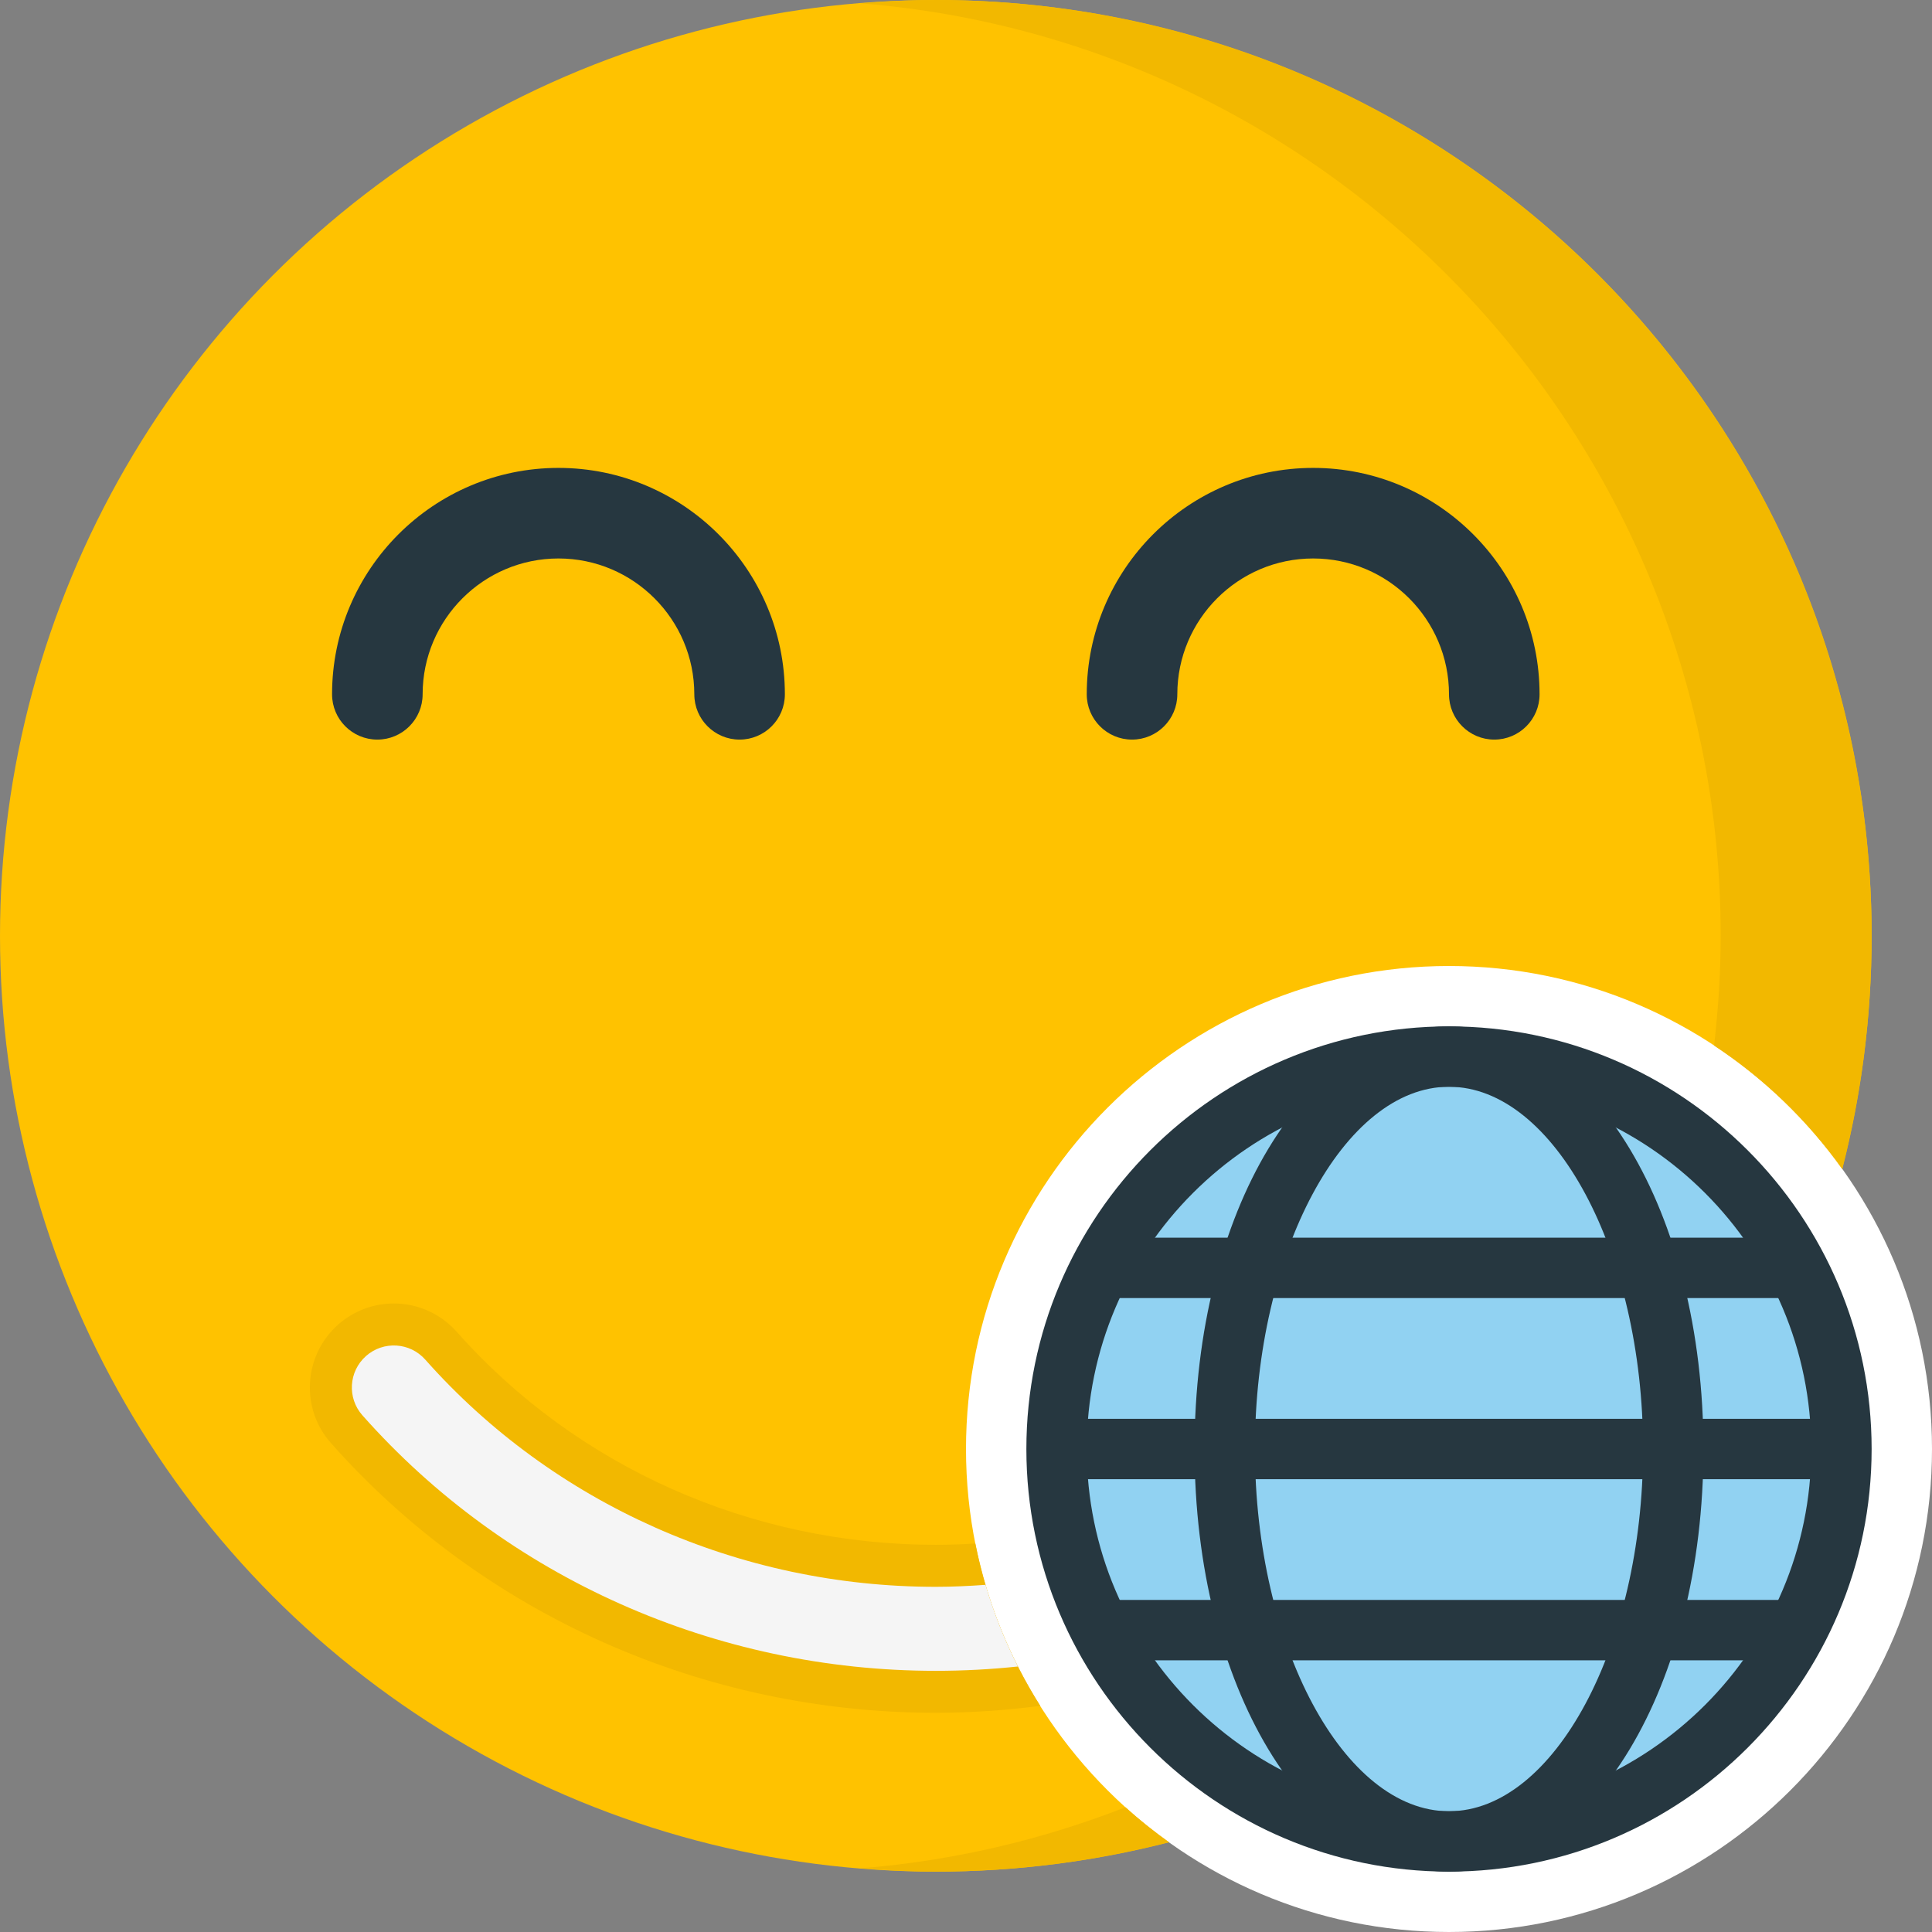 <?xml version="1.0" encoding="iso-8859-1"?>
<!-- Generator: Adobe Illustrator 15.0.0, SVG Export Plug-In . SVG Version: 6.00 Build 0)  -->
<!DOCTYPE svg PUBLIC "-//W3C//DTD SVG 1.1//EN" "http://www.w3.org/Graphics/SVG/1.1/DTD/svg11.dtd">
<svg version="1.1" id="Layer_1" xmlns="http://www.w3.org/2000/svg" xmlns:xlink="http://www.w3.org/1999/xlink" x="0px" y="0px"
	 width="128px" height="128px" viewBox="0 0 128 128" style="enable-background:new 0 0 128 128;" xml:space="preserve">
<rect x="0" y="0" width="128" height="128" fill="#808080" stroke="none"/>
<g>
	<circle style="fill:#FFC200;" cx="62" cy="62" r="62"/>
	<path style="fill:#FFFFFF;" d="M96,64c-17.645,0-32,14.355-32,32s14.355,32,32,32s32-14.355,32-32S113.645,64,96,64z"/>
	<g>
		<path style="fill:#F2B800;" d="M114,62c0,2.461-0.16,4.883-0.439,7.269c3.313,2.185,6.194,4.966,8.496,8.19
			C123.324,72.518,124,67.338,124,62c0-34.242-27.76-62-62-62c-1.686,0-3.35,0.086-5,0.219C88.898,2.768,114,29.443,114,62z"/>
		<path style="fill:#F2B800;" d="M74.563,119.736c-5.516,2.155-11.41,3.554-17.563,4.045c1.65,0.133,3.314,0.219,5,0.219
			c5.338,0,10.518-0.676,15.459-1.943C76.45,121.336,75.48,120.565,74.563,119.736z"/>
	</g>
	<path style="fill:#F2B800;" d="M64.619,102.261c-0.869,0.054-1.742,0.087-2.619,0.087c-12.221,0-23.789-5.145-31.742-14.114
		c-1.056-1.191-2.572-1.875-4.165-1.875c-1.362,0-2.673,0.498-3.692,1.401c-1.11,0.986-1.771,2.348-1.861,3.83
		c-0.089,1.484,0.406,2.915,1.393,4.025c10.063,11.352,24.668,17.862,40.069,17.862c2.331,0,4.64-0.167,6.921-0.459
		C66.875,109.776,65.393,106.146,64.619,102.261z"/>
	<path style="fill:#F5F5F5;" d="M65.297,104.999c-1.094,0.078-2.191,0.132-3.297,0.132c-13.016,0-25.344-5.486-33.825-15.053
		c-1.019-1.15-2.776-1.257-3.928-0.236c-1.149,1.021-1.255,2.778-0.235,3.928c9.536,10.758,23.383,16.927,37.988,16.927
		c1.828,0,3.645-0.098,5.441-0.287C66.568,108.688,65.85,106.88,65.297,104.999z"/>
	<path style="fill:#263740;" d="M49,49c-1.656,0-3-1.344-3-3c0-4.963-4.037-9-9-9s-9,4.037-9,9c0,1.656-1.344,3-3,3s-3-1.344-3-3
		c0-8.271,6.729-15,15-15s15,6.729,15,15C52,47.656,50.656,49,49,49z"/>
	<path style="fill:#263740;" d="M99,49c-1.656,0-3-1.344-3-3c0-4.963-4.037-9-9-9s-9,4.037-9,9c0,1.656-1.344,3-3,3s-3-1.344-3-3
		c0-8.271,6.729-15,15-15s15,6.729,15,15C102,47.656,100.656,49,99,49z"/>
	<circle style="fill:#91D2F2;" cx="96" cy="96" r="26"/>
	<path style="fill:#263740;" d="M96,124c-15.439,0-28-12.561-28-28s12.561-28,28-28s28,12.561,28,28S111.439,124,96,124z M96,72
		c-13.232,0-24,10.767-24,24s10.768,24,24,24s24-10.767,24-24S109.232,72,96,72z"/>
	<path style="fill:#263740;" d="M96,124c-9.453,0-16.857-12.299-16.857-28S86.547,68,96,68s16.857,12.299,16.857,28
		S105.453,124,96,124z M96,72c-6.971,0-12.857,10.99-12.857,24S89.031,120,96,120s12.857-10.99,12.857-24S102.971,72,96,72z"/>
	<rect x="70" y="94" style="fill:#263740;" width="52" height="4"/>
	<rect x="72" y="106" style="fill:#263740;" width="48" height="4"/>
	<rect x="72" y="82" style="fill:#263740;" width="47" height="4"/>
</g>
</svg>
